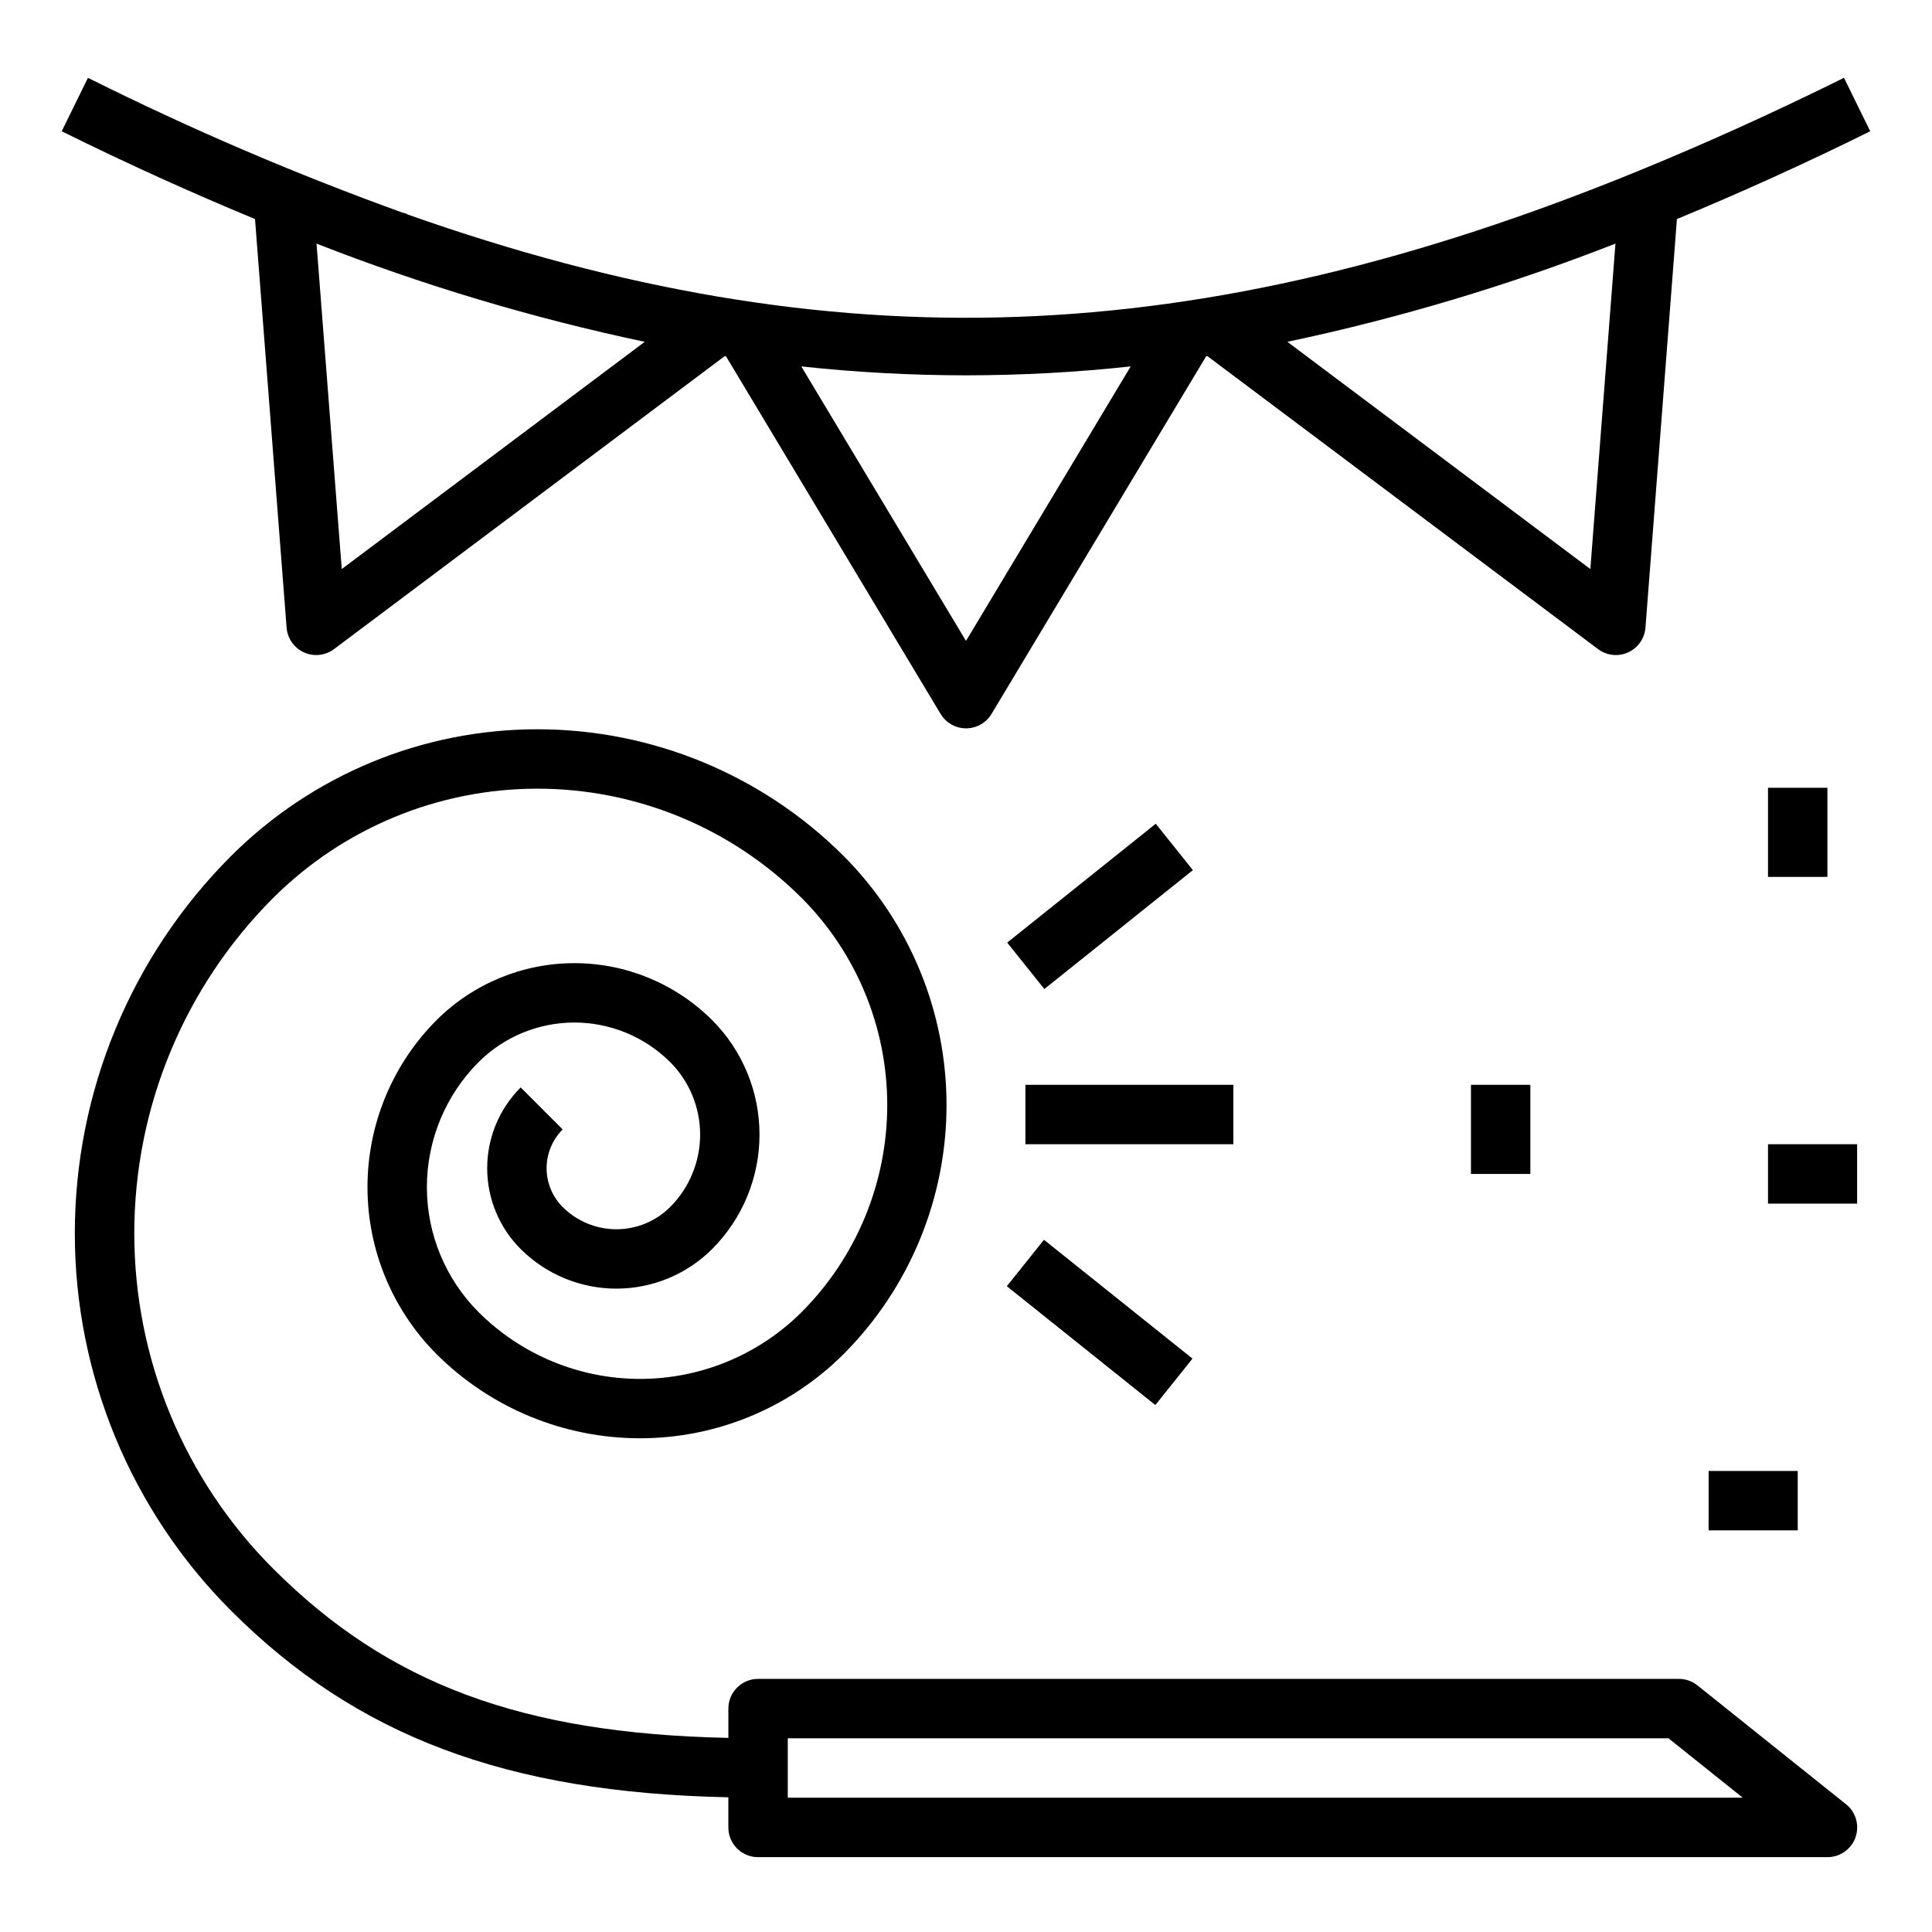 <?xml version="1.0" encoding="UTF-8"?>
<!-- Uploaded to: ICON Repo, www.svgrepo.com, Generator: ICON Repo Mixer Tools -->
<svg fill="#000000" width="800px" height="800px" version="1.1" viewBox="144 144 512 512" xmlns="http://www.w3.org/2000/svg">
 <g>
  <path d="m593.85 590.65c-1.398-1.117-3.133-1.727-4.922-1.727h-244.03c-4.348 0-7.871 3.527-7.871 7.875v7.762c-54.789-1.141-90.152-14.352-120.61-44.816h-0.004c-23.578-23.578-36.824-55.555-36.824-88.898s13.246-65.324 36.824-88.898c18.586-18.535 43.762-28.941 70.008-28.941 26.246 0 51.422 10.406 70.004 28.941 14.539 14.566 22.703 34.309 22.703 54.891 0 20.582-8.164 40.324-22.703 54.891-11.363 11.332-26.754 17.695-42.801 17.695-16.043 0-31.438-6.363-42.797-17.695-8.773-8.793-13.699-20.707-13.699-33.129 0-12.422 4.926-24.336 13.699-33.129 6.738-6.719 15.867-10.492 25.387-10.492 9.516 0 18.645 3.773 25.387 10.492 5.086 5.094 7.941 12 7.941 19.199s-2.856 14.105-7.941 19.199c-3.781 3.773-8.902 5.894-14.246 5.894-5.34 0-10.465-2.121-14.242-5.894-2.727-2.727-4.258-6.422-4.258-10.281 0-3.856 1.531-7.555 4.258-10.281l-11.133-11.133v0.004c-5.68 5.68-8.871 13.379-8.871 21.41s3.191 15.734 8.871 21.414c6.734 6.723 15.859 10.496 25.375 10.496s18.641-3.773 25.375-10.496c8.035-8.051 12.547-18.957 12.547-30.332 0-11.371-4.512-22.281-12.547-30.332-9.695-9.664-22.824-15.094-36.516-15.094-13.691 0-26.824 5.43-36.52 15.094-11.723 11.746-18.309 27.664-18.309 44.262 0 16.598 6.586 32.516 18.309 44.262 14.312 14.277 33.707 22.293 53.922 22.293 20.219 0 39.609-8.016 53.926-22.293 17.48-17.527 27.297-41.27 27.297-66.023s-9.816-48.496-27.297-66.023c-21.535-21.488-50.715-33.555-81.137-33.555-30.422 0-59.602 12.066-81.137 33.555-26.535 26.527-41.441 62.512-41.441 100.03 0 37.52 14.906 73.5 41.441 100.03 33.25 33.25 72.996 48.207 131.75 49.422v7.992c0 2.086 0.828 4.09 2.305 5.566 1.477 1.473 3.477 2.305 5.566 2.305h283.41c3.344 0 6.324-2.109 7.43-5.266s0.102-6.668-2.512-8.754zm-241.08 29.762v-15.742h233.4l19.68 15.742z"/>
  <path d="m415.74 431.49h55.105v15.742h-55.105z"/>
  <path d="m410.92 393.8 39.367-31.504 9.844 12.301-39.367 31.504z"/>
  <path d="m410.82 484.86 9.84-12.301 39.359 31.488-9.84 12.301z"/>
  <path d="m219.95 310.31c0.215 2.871 1.984 5.398 4.609 6.586 2.625 1.184 5.688 0.844 7.984-0.895l103.52-77.625 0.34 0.055 56.867 94.77h0.004c1.422 2.367 3.981 3.816 6.746 3.816 2.762 0 5.32-1.449 6.746-3.816l56.867-94.77 0.34-0.055 103.5 77.625c2.297 1.738 5.359 2.078 7.984 0.895 2.625-1.188 4.394-3.715 4.609-6.586l8.336-108.26c16.699-6.91 33.734-14.602 51.23-23.262l-6.957-14.168c-18.562 9.195-36.52 17.32-54.051 24.496-0.227 0.082-0.449 0.176-0.668 0.277-116.51 47.625-212.79 51.438-326.03 11.414v-0.07l-0.914-0.34v0.078c-28.578-10.301-56.527-22.273-83.703-35.855l-6.957 14.168c17.5 8.66 34.535 16.352 51.23 23.262zm352.16-101.75-6.652 86.246-80.293-60.223h-0.004c29.652-6.262 58.734-14.969 86.949-26.023zm-172.11 34.906c14.582-0.008 29.152-0.797 43.648-2.363l-43.648 72.746-43.648-72.746h-0.004c14.496 1.566 29.07 2.356 43.652 2.363zm-85.137-8.883-80.293 60.223-6.688-86.246c28.227 11.055 57.32 19.762 86.98 26.023z"/>
  <path d="m612.54 352.77h15.742v23.617h-15.742z"/>
  <path d="m533.82 431.49h15.742v23.617h-15.742z"/>
  <path d="m596.8 533.82h23.617v15.742h-23.617z"/>
  <path d="m612.54 447.23h23.617v15.742h-23.617z"/>
 </g>
</svg>